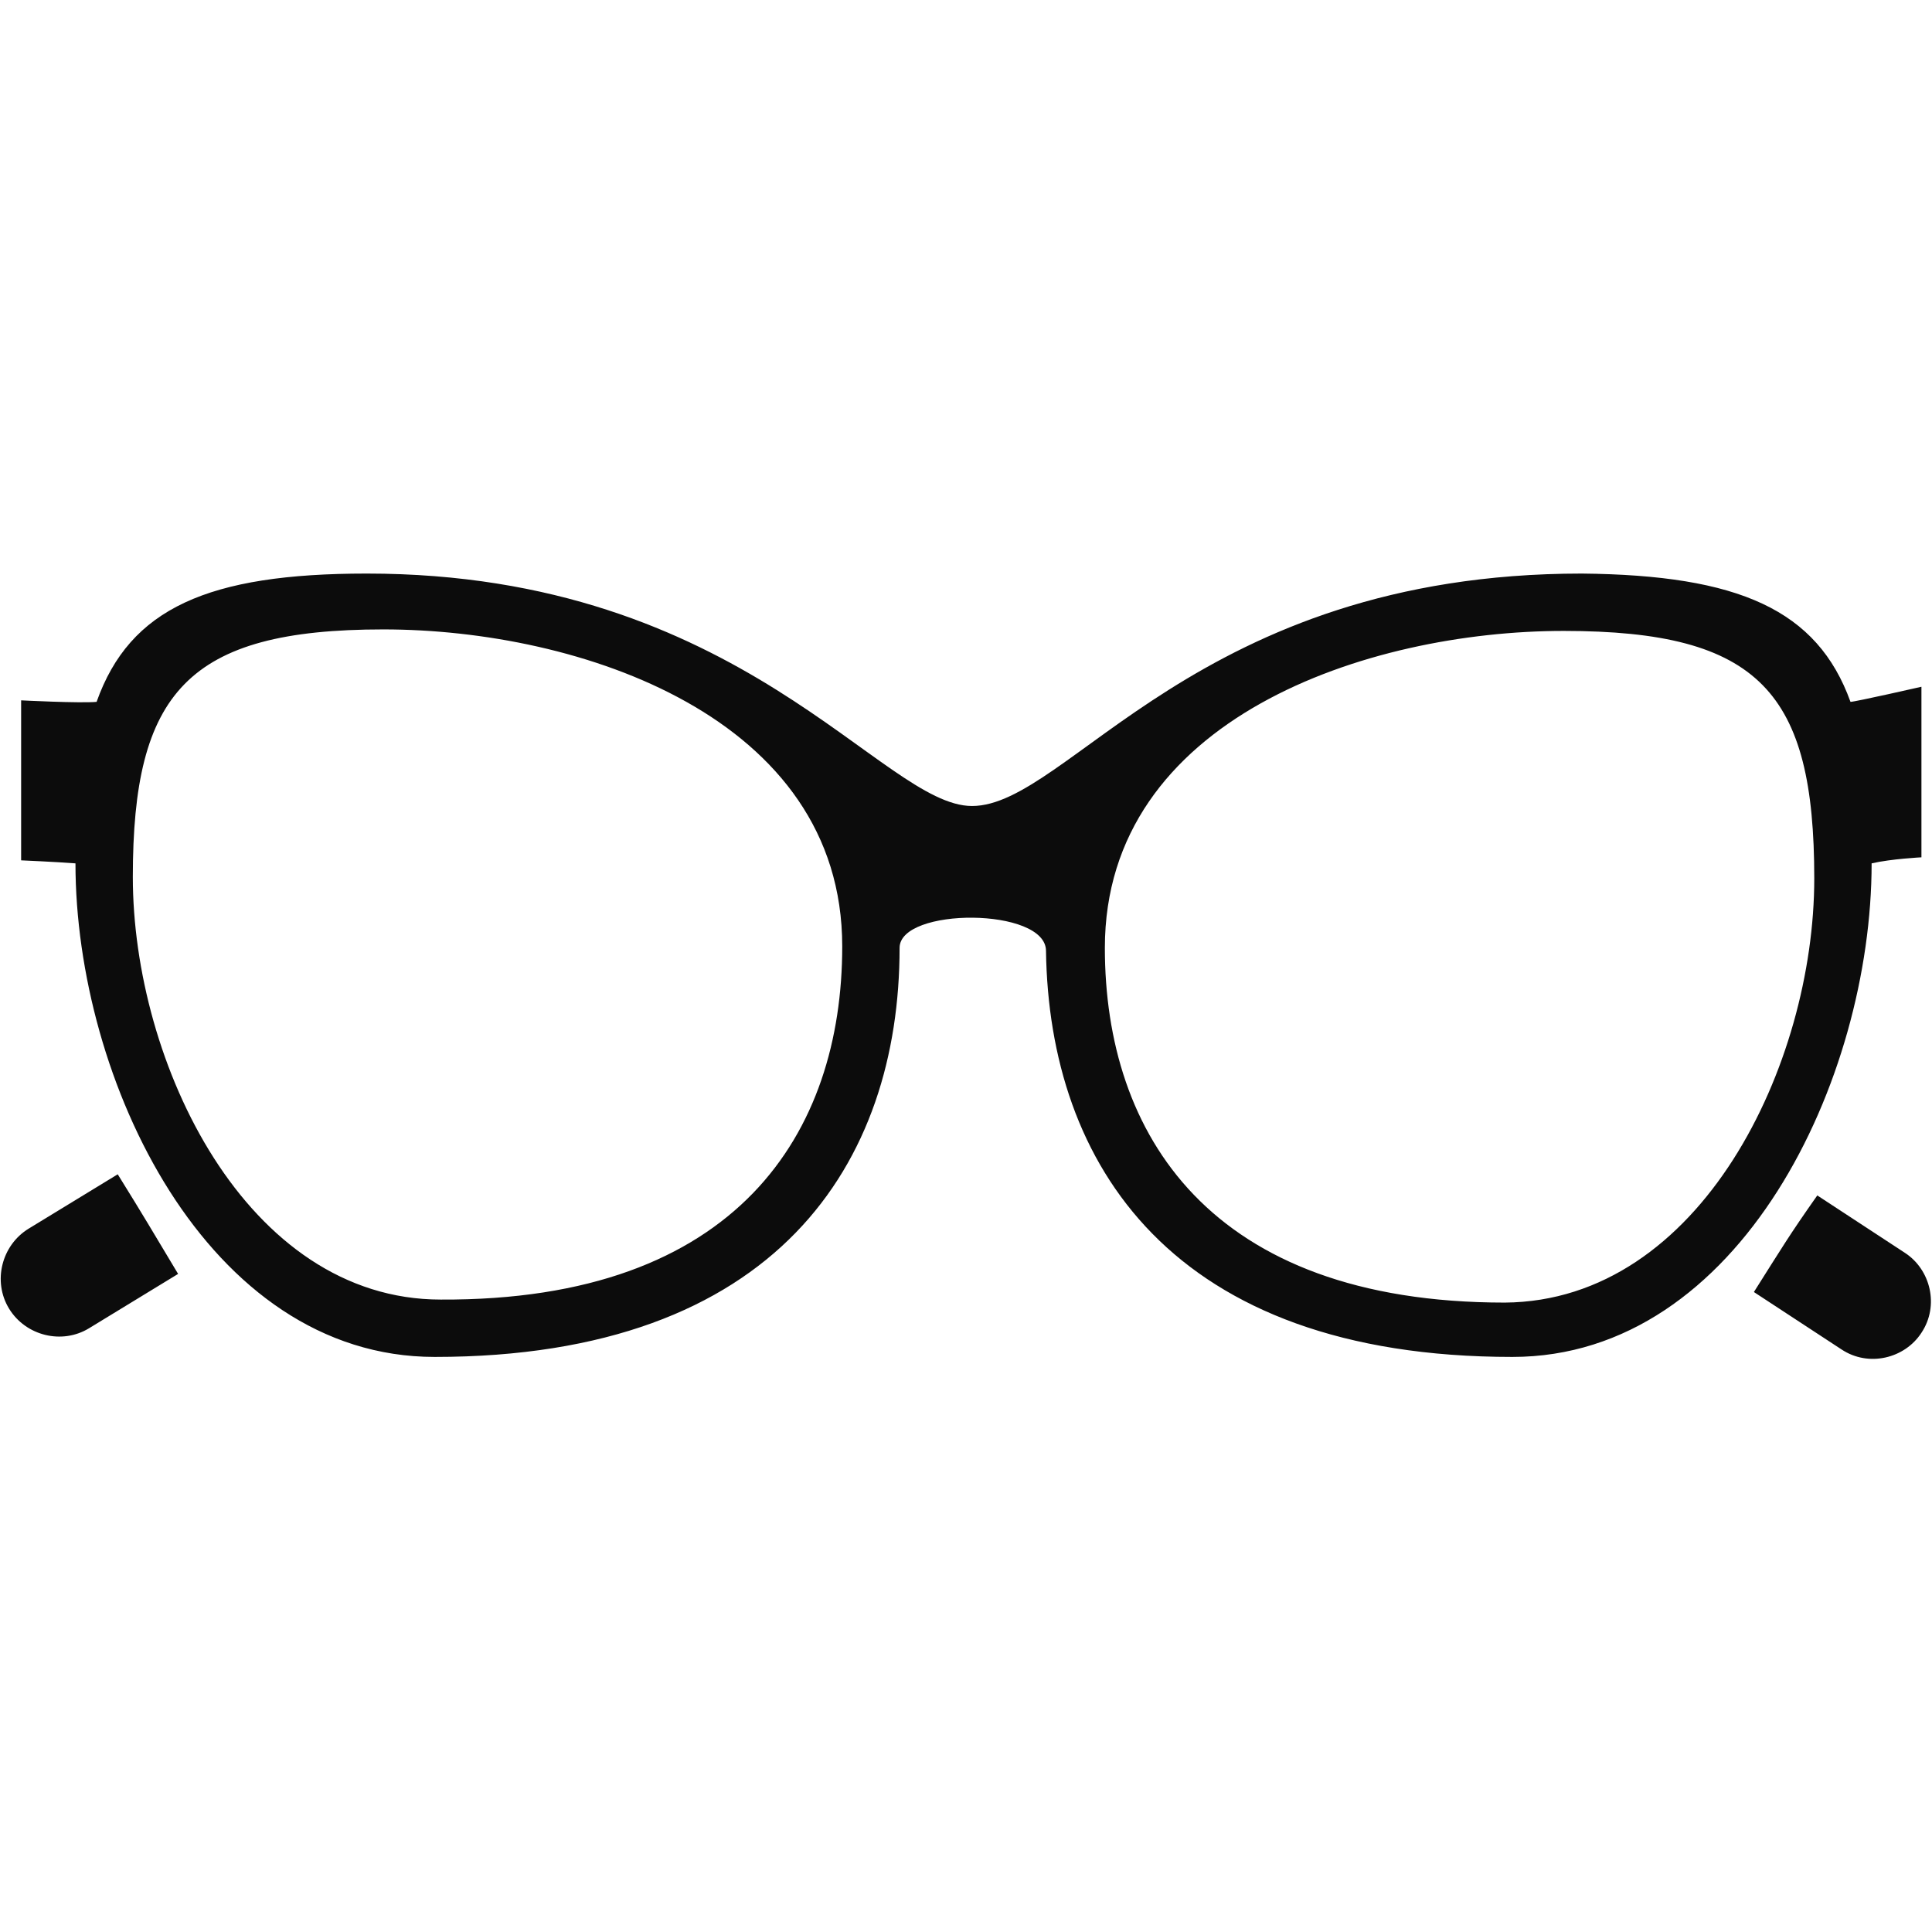 <?xml version="1.0" encoding="utf-8"?>
<!-- Generator: Adobe Illustrator 19.0.1, SVG Export Plug-In . SVG Version: 6.00 Build 0)  -->
<svg version="1.1" id="Layer_1" xmlns="http://www.w3.org/2000/svg" xmlns:xlink="http://www.w3.org/1999/xlink" x="0px" y="0px"
	 viewBox="0 0 128 128" style="enable-background:new 0 0 128 128;" xml:space="preserve">
<style type="text/css">
	.st0{display:none;fill:#0C0C0C;}
	.st1{fill:#0C0C0C;}
</style>
<path id="reading_glasses_4_" class="st0" d="M124.1,49.9c-0.8-2.3-3-5.4-7-6c0,0-10.9-2-21.4-1.7c-9.8,0.3-18.5,2.1-20.7,3.1
	c-7.9,3.5-13.4,3.6-22,0c-1.4-0.6-10.9-2.8-20.7-3.1C21.7,41.9,10.9,44,10.9,44c-4,0.6-6.2,3.7-7,6C3,52.3,0,52,0,52l0.7,10.5
	c0,0,2.7,1,3.4,1.7c0.7,0.7,3.7,14.3,8,17.7c5.5,4.3,22,5,30.5,2.3c3.1-1,12-4.8,15.9-20.6c0.3-1.2,1-4.7,1-4.7h9.1
	c0,0,0.7,3.5,1,4.7c3.9,15.8,12.8,19.6,15.9,20.6c8.5,2.6,25,2,30.5-2.3c4.3-3.4,7.2-17,8-17.7c0.7-0.7,3.4-1.7,3.4-1.7L128,52
	C128,52,125,52.3,124.1,49.9z M54.4,59.8c-1.1,15.1-11.1,20.3-13.7,21.1c-6.9,2.1-21.8,0.4-25.5-2.2C11,75.8,9.5,65,9.4,64.1
	C9.1,62.2,9,60,9.1,58c0-1.5,0.2-2.9,0.3-4c0.1-0.6,0.3-1.1,0.4-1.5c1.5-6.3,13.9-6.5,22.5-6.2c8,0.2,15.8,2.1,16.9,2.5
	C56.2,51.4,54.3,57.7,54.4,59.8z M118.6,64.1c-0.1,0.8-1.9,12-5.9,14.6c-3.7,2.4-18.5,4.3-25.5,2.2c-2.5-0.8-12.5-6-13.7-21.1
	c0.1-2.1-1.8-8.4,5.3-11.1c1.1-0.4,8.9-2.3,16.9-2.5c8.6-0.2,21,0,22.5,6.2c0.1,0.4,0.3,0.9,0.4,1.5c0.2,1.1,0.3,2.5,0.3,4
	C119,60,118.9,62.2,118.6,64.1z M25.5,74.5c-0.8,0.9-2.8,2.2-3.9,0.2c-1.1-2-7.3-13.5-9.5-15.7c-0.6-0.6-1.2-0.9-1.8-1
	c0-1.5,0.2-2.9,0.3-4c0.8,0.3,1.6,0.6,2,1c1.2,1.2,12.1,14,12.4,14.9C25.4,70.9,26.3,73.5,25.5,74.5z M102.9,69.9
	c0.3-0.9,11.2-13.7,12.4-14.9c0.4-0.4,1.1-0.7,2-1c0.2,1.1,0.3,2.5,0.3,4c-0.6,0.1-1.2,0.4-1.8,1c-2.2,2.2-8.4,13.7-9.5,15.7
	c-1.1,2-3,0.7-3.9-0.2C101.7,73.5,102.6,70.9,102.9,69.9z"/>
<path id="reading_glasses_3_" class="st0" d="M123.4,56c0-0.2,0-0.4-0.1-0.5c-0.5-3.1-4-3.6-5.9-3.9c-1.5-0.3-24-3.9-41,1.1
	c-1.9,0.6-3.2,1.4-3.9,2.4c-1.4-0.3-5-0.9-8.5-0.9c-3.3,0-6.8,0.6-8.4,0.9c-0.7-1-2-1.8-3.8-2.4c-17-5-39.5-1.4-41-1.1
	c-1.8,0.3-5.4,0.8-5.9,3.9c0,0.2-0.1,0.3-0.1,0.5H0v7.9h4.6C4.6,67,4.8,70,5,71.2c0.4,2.5,0.6,4,1.9,4.8c0.7,0.4,11.3,2.1,21.7,2
	c10,0,19.9-1.8,20.7-2.1c1.7-0.6,1.9-0.9,3-2.1c0.5-0.6,1.5-4,2.3-7.7l1.3,0.2c-0.4,1-0.9,2.1-1.7,3.2l1.7,1.2
	c3.5-4.8,2.6-9.5,2.6-9.7l-2,0.4c0,0.1,0.2,1.2,0,2.9L55.1,64c0.5-2.2,0.8-4.4,1-5.9c1.5-0.3,4.8-0.8,7.9-0.8c3.4,0,6.9,0.6,8.1,0.9
	c0.1,1.6,0.5,3.7,1,5.9l-1.3,0.2c-0.2-1.7-0.1-2.8,0-2.9l-2-0.4c0,0.2-0.9,4.8,2.6,9.7l1.7-1.2c-0.8-1.1-1.3-2.2-1.7-3.2l1.3-0.2
	c0.9,3.7,1.8,7,2.3,7.6c1,1.3,1.3,1.5,3,2.1c0.8,0.3,10.7,2.1,20.7,2.1c10.4,0.1,21-1.7,21.7-2c1.3-0.7,1.5-2.3,1.9-4.8
	c0.2-1.2,0.4-4.2,0.4-7.4h4.5V56H123.4z M50.9,72.8c-1,1.2-1.2,1.4-2.8,1.9c-0.8,0.3-10,1.9-19.4,2c-9.8,0-19.7-1.5-20.4-1.9
	c-1.2-0.7-1.4-2.1-1.8-4.4c-0.2-1.1-0.3-3.9-0.4-6.8l8.5-3c0,0,6.9,9,8.4,9.9c1.5,0.9,1.5-3.3,1.5-3.3l-9.4-9.8l-8.7-1.5
	c0.5-2.8,3.8-3.2,5.5-3.5c1.4-0.2,22.5-3.5,38.5,1c2.2,0.6,3.6,1.7,4,3C55.1,58.7,51.9,71.7,50.9,72.8z M121.6,70.5
	c-0.4,2.3-0.6,3.7-1.8,4.4c-0.6,0.3-10.6,1.9-20.4,1.9c-9.4,0-18.7-1.7-19.4-2c-1.6-0.6-1.8-0.8-2.8-1.9c-1-1.2-4.2-14.1-3.5-16.2
	c0.4-1.3,1.8-2.4,4-3c16-4.5,37.1-1.3,38.5-1c1.7,0.3,5,0.7,5.5,3.4l-8.8,1.5l-9.4,9.8c0,0,0,4.2,1.5,3.3c1.5-0.9,8.4-9.9,8.4-9.9
	l8.6,3C121.9,66.6,121.7,69.4,121.6,70.5z"/>
<path id="reading_glasses_5_" class="st0" d="M0.8,54.9c0.1,0,0.7-0.5,1.7-1.1C1.9,54,1.3,54.3,0.8,54.9z M125.5,53.9
	c0.9,0.6,1.6,1,1.7,1.1C126.7,54.3,126.1,54,125.5,53.9z M28.8,58.3c-0.3-0.3-0.7-0.7-1.3-1c-1-0.7-2.2-1.4-3.5-2.2
	c-2,0.1-4.1,0.2-6.2,0.5c0.6,0.5,1.4,1.2,2.1,2.1c2.3,2.5,5,5.9,6.7,7C28.5,65.8,30.4,59.9,28.8,58.3z M104,55.1
	c-1.3,0.7-2.5,1.5-3.5,2.2c-0.5,0.4-1,0.7-1.3,1c-1.6,1.6,0.3,7.5,2.2,6.3c1.7-1.1,4.4-4.5,6.7-7c0.7-0.8,1.5-1.5,2.1-2.1
	C108.1,55.4,106,55.2,104,55.1z M28.8,58.3c-0.3-0.3-0.7-0.7-1.3-1c-1-0.7-2.2-1.4-3.5-2.2c-2,0.1-4.1,0.2-6.2,0.5
	c0.6,0.5,1.4,1.2,2.1,2.1c2.3,2.5,5,5.9,6.7,7C28.5,65.8,30.4,59.9,28.8,58.3z M104,55.1c-1.3,0.7-2.5,1.5-3.5,2.2
	c-0.5,0.4-1,0.7-1.3,1c-1.6,1.6,0.3,7.5,2.2,6.3c1.7-1.1,4.4-4.5,6.7-7c0.7-0.8,1.5-1.5,2.1-2.1C108.1,55.4,106,55.2,104,55.1z
	 M127.7,55.7c-0.1-0.3-0.3-0.6-0.5-0.8c0,0,0,0,0,0c-0.1,0-0.7-0.5-1.7-1.1c-2.7-1.7-7.9-5-9-5.5c-2.1-0.8-3-0.8-5.3,0.5
	c-1.1,0.6-2.8,1.5-4.5,2.5C90,50.5,76.9,53.6,75.3,54c-8.2,2.1-13.2,2.3-22.6,0c-1.6-0.4-14.7-3.5-31.4-2.7c-1.7-1-3.4-1.9-4.5-2.5
	c-2.3-1.3-3.2-1.3-5.3-0.5c-1.1,0.5-6.3,3.8-9,5.5c-0.9,0.6-1.6,1-1.7,1.1h0c-0.2,0.2-0.4,0.5-0.5,0.8c-0.6,1.4-0.1,13.6,0.5,15
	c0.9,1.9,2.8,3.6,4.9,4.6c14,7.1,39.4,4.6,42.9,3.7c1.9-0.5,6-2.1,7.9-5.5c1.9-3.3,3.8-9,5.4-11.7c0.8-1.3,3.4-1.1,4,0
	c1.6,3,3.1,8,4.9,11.1c2.2,3.8,6.5,5.6,8.4,6.1c3.5,0.9,28.9,3.4,42.9-3.7c2-1,3.8-2.6,4.9-4.6C127.9,69.3,128.3,57.1,127.7,55.7z
	 M13.2,50.9c0.5,0,1.2,0.3,1.9,0.9c-1.8,0.2-3.6,0.4-5.4,0.7C10.8,51.6,12.1,50.9,13.2,50.9z M50.1,76.1c-4.4,2-10.7,1.7-17.2,1.7
	c-13.2,0-22.5-2.1-24.4-8.2c-1-3.2-2.4-10.7,1.9-13.7c1.5-1.1,4-1.7,6.9-2c2.4-0.3,5-0.4,7.6-0.4c3,0,6,0.1,8.3,0.1
	c7.4,0,17.6,1.5,22.1,4C59.1,59.8,58.5,72.2,50.1,76.1z M114.8,50.9c1.1,0.1,2.4,0.8,3.5,1.6c-1.8-0.3-3.7-0.5-5.4-0.7
	C113.6,51.2,114.3,50.8,114.8,50.9z M119.6,69.6c-1.9,6.1-11.2,8.2-24.4,8.2c-6.6,0-12.9,0.4-17.2-1.7c-8.4-3.9-9.1-16.3-5.1-18.5
	c4.5-2.5,14.6-4,22.1-4c2.3,0,5.2-0.1,8.3-0.1c2.6,0,5.2,0.1,7.6,0.4c2.9,0.3,5.4,0.9,6.9,2C122,58.9,120.6,66.6,119.6,69.6z"/>
<path id="reading_glasses" class="st0" d="M127.9,53.9c-3.9-0.1-5.3-0.1-5.9-0.6c-4.6-4.4-15.3-4-25.6-3.2c-7.7,0.6-16,1.8-21.3,4.6
	c-1.3,0.7-7,2.8-11.1,3c-4.1-0.2-9.8-2.3-11.1-3c-5.2-2.8-13.5-4-21.3-4.6c-10.3-0.8-21-1.1-25.6,3.2c-0.6,0.5-2,0.5-5.9,0.6
	c-0.3,1.3,0,4.8,0,4.8s3.4,1.9,3.6,3.5c0.9,8.9,6,14.1,21.9,15.9C35.8,79.2,54,78.3,57,66.4c0.1-0.4,1.2-3.2,2.3-3.9
	c1.4-0.9,3.1-1.1,4.2-1.1c0.2,0,0.4,0,0.5,0c0.1,0,0.3,0,0.5,0c1.1,0,2.8,0.1,4.2,1.1c1.1,0.7,2.2,3.4,2.3,3.9
	c3,11.8,21.2,12.8,31.5,11.7c15.8-1.8,21-7,21.9-15.9c0.2-1.6,3.6-3.5,3.6-3.5S128.2,55.2,127.9,53.9z M53.8,66
	C51.2,76.1,35,76.9,25.9,75.9C11.8,74.4,8,70.2,6.2,62.8c-0.4-1.5-0.3-3-0.1-4.3c3.3-0.4,10-1.2,10.8-0.8c1,0.5,11.4,13.4,11.4,13.4
	s6.5-0.5,2.6-4c-3.9-3.5-12.4-12.6-14-13c-1-0.3-5.2-0.2-8.2-0.1c4.6-2.9,14.1-2.7,22.6-2c8.6,0.7,18.1,2.2,21.9,6.1
	C55,60.1,54.4,63.8,53.8,66z M121.8,62.8c-1.9,7.4-5.7,11.5-19.8,13.1c-9.1,1-25.3,0.2-27.9-9.9c-0.6-2.2-1.2-6,0.7-7.9
	c3.8-4,13.3-5.5,21.9-6.1c8.4-0.7,17.9-0.9,22.5,2c-2.6,0-5.4,0-6.2,0.2c-1.6,0.4-10.1,9.5-14,13c-3.9,3.5,2.6,4,2.6,4
	s10.4-13,11.4-13.4c0.6-0.3,5.3,0.2,8.8,0.6C122.1,59.6,122.2,61.2,121.8,62.8z"/>
<path id="eyewear_2_" class="st0" d="M13.3,64h2.4c0-9,7.3-16.2,16.2-16.2v-2.4C21.6,45.3,13.3,53.7,13.3,64z M13.3,64h2.4
	c0-9,7.3-16.2,16.2-16.2v-2.4C21.6,45.3,13.3,53.7,13.3,64z M13.3,64h2.4c0-9,7.3-16.2,16.2-16.2v-2.4C21.6,45.3,13.3,53.7,13.3,64z
	 M127.3,62.2c-0.4-0.4-1-0.7-1.6-0.7h-4.1c-1.2-13-12.2-23.2-25.5-23.2c-12.1,0-22.3,8.4-25,19.7c-1.8-1.9-4.3-3.1-7-3.1
	c-2.8,0-5.3,1.2-7.1,3.2c-2.7-11.3-12.8-19.8-25-19.8c-13.4,0-24.3,10.2-25.5,23.2H2.3c-0.6,0-1.2,0.3-1.6,0.7
	c-0.4,0.4-0.7,1-0.7,1.6c0,1.2,1,2.3,2.3,2.3h4.1c1.1,13.2,12.1,23.6,25.6,23.6c13.8,0,25-10.8,25.6-24.4c0,0,0.7-6.6,6.5-6.6
	c6,0,6.4,6.6,6.4,6.6c0.6,13.6,11.9,24.4,25.6,24.4c13.5,0,24.5-10.4,25.6-23.6h4.1c1.2,0,2.3-1,2.3-2.3
	C128,63.2,127.8,62.7,127.3,62.2z M31.9,86.3c-12.3,0-22.3-10-22.3-22.3v-0.2c0.1-12.2,10-22.1,22.3-22.1c12.3,0,22.3,10,22.3,22.3
	S44.3,86.3,31.9,86.3z M118.3,64c0,12.3-10,22.3-22.3,22.3c-11.9,0-21.6-9.3-22.2-21.1c0-0.4,0-0.8,0-1.2v-0.1
	c0.1-12.2,10-22.1,22.3-22.1c12.2,0,22.2,9.9,22.3,22.1V64z"/>
<path id="eyewear_1_" class="st0" d="M127.4,53.5l-2.7,0c0,0,0.3-3.9-4.3-7.9c-8-6.8-26.2-8.2-38.7-3.6H46.2
	c-12.5-4.6-30.8-3.2-38.7,3.6c-4.6,4-4.3,7.9-4.3,7.9s-1,0-2.7,0C0.4,54.9,0,60.9,0,60.9s1.3,0.1,2.8,0.5
	c0.2,28.3,19.4,27.8,29.7,27C43.3,87.6,57.8,72.9,59.1,58c0.1-0.6,0.1-1.3,0-1.9h9.7c0,0.6,0,1.2,0,1.9
	c1.3,14.9,15.8,29.6,26.7,30.4c10.3,0.8,29.4,1.3,29.7-27c1.4-0.4,2.8-0.5,2.8-0.5L127.4,53.5z M55.9,58.6
	C54.8,72,41.8,85.1,32.1,85.8C23,86.5,5.9,87,5.7,61.7v-0.2c0.8-0.1,2-0.3,3.4-0.4c4.5-0.5,11.1-1.1,12.2-0.1
	c1.8,1.5,6.5,12.1,7.4,14c0.9,2,2.4-0.8,2.9-2c0.5-1.2,0.1-2.1,0.1-2.1s-6.5-9.9-8.9-12.9c-1.5-1.9-8.2-3.1-12.8-3.6
	C8.6,54.2,7.3,54,6.6,54c0.6-2.4,1.6-4.9,3.3-6.3C21.5,37.7,57.5,40.7,55.9,58.6z M58.6,52.8c-1-3.1-3.2-5.7-6.2-7.7h23.4
	c-3,2-5.2,4.6-6.2,7.7H58.6z M122.3,61.7C122.1,87,105,86.5,95.9,85.8C86.2,85.1,73.2,72,72.1,58.6c-1.6-18,34.4-21,46-11
	c1.7,1.5,2.7,3.9,3.3,6.3c-0.2,0-0.6,0.1-1,0.1c-3.8,0.6-13.7,2.2-15.5,4.7c-2.2,3.1-8.3,13.3-8.3,13.3s-0.4,1,0.2,2.1
	c0.6,1.1,2.1,3.8,3,1.8c0.8-2,5-12.8,6.7-14.4c1.4-1.2,10.9-0.6,14.9-0.3c0.4,0,0.7,0.1,0.9,0.1V61.7z"/>
<path id="eyewear" class="st0" d="M118.7,53.7c-4.1-7-14.2-11.9-23.8-11.9c-9.3,0-18.8,4.4-23,10.6c-4.9-1.5-11.7-1.5-16.6,0
	c-4.2-6.2-13.6-10.6-23-10.6c-9.5,0-19.6,4.9-23.8,11.9C5.8,56.5,0,57.3,0,57.3v5.1c0,0,5.7,0.2,6.9,0.5
	c2.3,10.8,9.5,21.5,24.2,21.5c14.7,0,23.7-9.7,26.2-23.1c0.1-0.6,0.5-2.8,2.3-3.9c1.2-0.7,3.2-0.8,4-0.8c0.8,0,2.8,0.1,4,0.8
	c1.8,1.1,2.2,3.3,2.3,3.9c2.6,13.4,11.5,23.1,26.2,23.1c14.7,0,21.9-10.7,24.2-21.5c1.2-0.3,6.9-0.5,6.9-0.5v-5.1
	C127.3,57.3,121.5,56.5,118.7,53.7z M31.1,82.7C19,82.7,9.7,73.3,9.7,62.5s10.5-18.6,22.5-18.6s21.8,6,21.8,16.9
	S44.8,82.7,31.1,82.7z M96.2,82.7c-13.8,0-23.1-11.1-23.1-21.9S82.9,43.9,95,43.9c12.1,0,22.6,7.8,22.6,18.6S108.2,82.7,96.2,82.7z
	 M59.7,60.9c0,10.1-8.6,20.5-21.3,20.5c-11.1,0-19.7-8.7-19.7-18.8s9.7-17.4,20.8-17.4S59.7,50.8,59.7,60.9z M102.8,45.2
	c11.1,0,20.8,7.3,20.8,17.4s-8.6,18.8-19.7,18.8c-12.7,0-21.3-10.4-21.3-20.5S91.7,45.2,102.8,45.2z M126.6,62.3l-60.8,5.3
	c0,0-22.1,0.4-27.5,1.7c-5.2,1.2-14.3,9.1-16,10.3c-1.2,0.9-7.9,6.4-9.6,6.6s-2.9-0.9-3.4-2.3c-0.6-1.4,2-2.8,4.3-4.4
	S25.6,71,29.7,68.6c2.2-1.2,5-3.2,10.7-3.7c3.7-0.3,84.7-8.8,84.7-8.8L126.6,62.3z M17.3,56.2c0,0,82.1,8.3,85.8,8.7
	c5.7,0.5,8.5,2.4,10.7,3.6c4.1,2.3,13.9,9.1,16.2,10.8c2.3,1.6,4.9,3,4.4,4.4c-0.5,1.4-1.7,2.5-3.4,2.3s-8.4-5.6-9.6-6.5
	c-1.7-1.2-10.9-9.1-16.1-10.3c-5.4-1.2-27.5-1.6-27.5-1.6l-61.9-5.1L17.3,56.2z"/>
<path id="eyewear_4_" class="st0" d="M127.8,49.6c-1.1-1.9-37.3-3.1-47.9-0.7C76.2,49.7,66.5,52,64,52.6c0,0,0,0,0,0
	c-2.4-0.6-12.2-3-15.9-3.8c-10.7-2.4-46.8-1.2-47.9,0.7c-0.4,0.8,0,9.1,0,9.1s1.7,1.6,2.1,2.9c0.4,1.4,0.6,2.7,0.6,2.7h2
	c0,0.2,0.1,0.5,0.1,0.7c1,5,2.2,10.2,3.1,11.4c2.5,3.3,6.7,3.6,11.1,3.9l0.3,0c1.7,0.1,5.5,0.2,9.7,0.2c7.1,0,15.3-0.1,16.5-0.2
	c2.9-0.1,7.1-2.5,8-5.4c0,0,0-0.1,0.1-0.3c0.3,0.1,0.6,0.1,0.6,0.1s1.3-3.7,2.3-7.4l1.1,0.6c-0.4,1.3-1.1,2.7-2.1,3.8l1.6,1.4
	c3.9-4.5,3.4-11.5,3.4-11.8l-2.1,0.2c0,0,0.1,2-0.3,4.4l-1.1-0.6c0.4-1.5,0.6-3,0.7-4.1c0.1-1.9,3.1-2.8,6.2-2.8c3,0,6,0.9,6.2,2.8
	c0.1,1.1,0.3,2.6,0.7,4.1l-1.1,0.6c-0.4-2.4-0.3-4.3-0.3-4.4l-2.1-0.2c0,0.3-0.5,7.3,3.4,11.8l1.6-1.4c-1-1.1-1.6-2.5-2.1-3.8
	l1.1-0.6c1,3.8,2.3,7.4,2.3,7.4s0.3,0,0.6-0.1c0,0.2,0.1,0.2,0.1,0.3c0.8,2.9,5,5.3,8,5.4c1.2,0.1,9.4,0.2,16.5,0.2
	c4.2,0,8,0,9.7-0.2l0.3,0c4.4-0.3,8.6-0.6,11.1-3.9c1-1.3,2.1-6.4,3.1-11.4c0-0.2,0.1-0.5,0.1-0.7h2c0,0,0.2-1.3,0.6-2.7
	c0.4-1.3,2.1-2.9,2.1-2.9S128.2,50.3,127.8,49.6z M55.7,61.8c-1.7,2.5-5.4,5.6-5.4,5.6s2.4,1.3,3.7,2.2c-0.5,2-1,3.9-1.4,5.1
	c-0.7,2.4-4.4,4.6-7,4.7c-1.9,0.1-21.6,0.3-26.1,0l-0.3,0c-4.4-0.3-8.1-0.6-10.3-3.5c-0.8-1.1-2-6.4-3-11.5h0.2c0,0-0.9-4.4-0.9-7.1
	c2.4-0.3,13.7-1.5,16,0.1c2.6,1.7,12.1,12.5,12.2,12.7c0.2,0.3,1.6,0.1,1.2-0.9c-0.3-1-9.8-13.8-13.2-15.3c-2.6-1.2-7-2-8.9-2.4
	c4.7-0.5,15.5-0.7,22.8-0.7c6.6,0.3,12.3,1,14.7,1.7c4.6,1.4,5.3,4.4,5.8,6.3l0.1,0.3C56,59.5,55.9,60.5,55.7,61.8z M122.1,64.3
	c-1,5.1-2.2,10.4-3,11.5c-2.2,2.9-6,3.2-10.3,3.5l-0.3,0c-4.5,0.3-24.2,0.1-26.1,0c-2.6-0.1-6.3-2.3-7-4.7c-0.4-1.2-0.8-3.1-1.4-5.1
	c1.3-0.8,3.7-2.2,3.7-2.2s-3.7-3.1-5.4-5.6c-0.2-1.3-0.3-2.2-0.2-2.7l0.1-0.3c0.5-2,1.2-5,5.8-6.3c2.4-0.7,8.1-1.4,14.7-1.7
	c7.3,0,18.1,0.1,22.8,0.7c-1.8,0.3-6.2,1.1-8.9,2.4C103.2,55.3,93.7,68,93.3,69c-0.3,1,1,1.2,1.2,0.9c0.1-0.2,9.6-11,12.2-12.7
	c2.3-1.5,13.7-0.3,16-0.1c0,2.7-0.9,7.1-0.9,7.1H122.1z"/>
<path id="sunglass:4_1_" class="st0" d="M11.6,79.6l-4.5,4.8c-1.4,1.5-3.7,1.5-5.2,0.2h0c-1.5-1.4-1.5-3.7-0.2-5.2l4.5-4.8
	C8.7,76.7,9.2,77.3,11.6,79.6z M116.8,79.5l4.4,4.8c1.4,1.5,3.7,1.6,5.2,0.3h0c1.5-1.4,1.6-3.7,0.3-5.2l-4.4-4.8
	C119.7,76.7,119.2,77.3,116.8,79.5z M127.4,52.9c0,0-2.4,0.7-3.1,4.9c-2.2,12.1-3.6,23-24.8,23.6c-10.5,0.3-17.7-1.7-23.1-6.9
	c-3.6-3.5-6.2-8.8-9.1-15.6c-0.6-1.4-1.5-2-3.1-2.1c-0.7,0,0.3,0-0.3,0c-1.6,0.1-2.6,0.7-3.1,2.1c-3.4,8-6.3,13.5-10.8,17
	c-5.1,4-12,5.8-21.3,5.5C7.3,80.7,5.9,69.9,3.7,57.7c-0.7-4.2-3.1-4.9-3.1-4.9s-1.3-7.2,0-8.3c1.3-1.1,11.6-2,17.8-2.1
	c10.5-0.1,20,0.1,28.6,2.1c5,1.1,10.4,3.8,16.7,3.8c0.5,0,0.5,0,0.4,0c0.1,0,0.1,0,0.2,0c6.3,0,11.7-2.6,16.7-3.8
	c8.7-2,18.1-2.1,28.7-2.1c6.2,0.1,16.6,1,17.8,2.1C128.7,45.6,127.4,52.9,127.4,52.9z M51.9,50.1c-5.2-3.8-17.5-5.3-27.6-5.2
	c-9.5,0.7-12.3,0.6-15.4,5.9C5,57.6,8.7,69.1,11,71.6c6.6,8.8,28.6,8.5,37.4,1.4C52.8,69.4,58.5,54.9,51.9,50.1z M119,50.8
	c-3.1-5.3-5.9-5.2-15.4-5.9c-10.1-0.1-22.4,1.4-27.6,5.2c-6.6,4.8-0.9,19.3,3.5,22.9c8.7,7.1,30.9,7.4,37.4-1.4
	C119.3,69.1,123,57.6,119,50.8z M64,48.3C63.6,48.3,63.9,48.3,64,48.3L64,48.3z"/>
<path id="sunglass:3_1_" class="st1" d="M11.8,84.4L5.9,88c-1.8,1.1-4.2,0.5-5.3-1.3l0,0c-1.1-1.8-0.5-4.2,1.3-5.3l5.9-3.6
	C9.6,80.7,10,81.4,11.8,84.4z M116.2,85.6l5.8,3.8c1.8,1.2,4.2,0.6,5.3-1.1v0c1.2-1.8,0.6-4.2-1.1-5.3l-5.8-3.8
	C118.5,81.9,118.1,82.6,116.2,85.6z M122.6,46.5c0.3,0,4.7-1,4.7-1v11.3c0,0-2,0.1-3.3,0.4c0,14.3-8.7,32.7-23.8,32.7
	c-22.6,0-30.7-12.8-30.9-26.9c0-2.9-9.7-2.9-9.7-0.2C59.6,77,51.5,89.9,28.8,89.9C13.7,89.9,5,71.5,5,57.2C3.7,57.1,1.4,57,1.4,57
	V46.4c0,0,3.9,0.2,5,0.1c2.2-6.2,7.4-8.5,17.9-8.5c24.9,0,34.1,15.4,40.1,15.4c6.4,0,14.9-15.4,40.4-15.4
	C115.2,38.1,120.4,40.4,122.6,46.5z M55.8,62.7c0-15.2-17.4-21-30.4-21c-13,0-16.6,4.2-16.6,16.4c0,12.3,7.5,28,20.4,28
	C48.9,86.2,55.8,75,55.8,62.7z M120.2,58.2c0-12.3-3.6-16.4-16.6-16.4c-13,0-30.4,5.8-30.4,21c0,12.3,6.9,23.5,26.5,23.5
	C112.7,86.2,120.2,70.5,120.2,58.2z"/>
<path id="sunglass:2_1_" class="st0" d="M120.4,74.8l3.5,4.6c1.1,1.4,0.8,3.4-0.6,4.5h0c-1.4,1.1-3.4,0.8-4.5-0.6l-3.5-4.6
	C117.6,76.9,118.1,76.4,120.4,74.8z M6.8,73.7l-3.9,4.2c-1.2,1.3-1.1,3.3,0.1,4.5h0c1.3,1.2,3.3,1.1,4.5-0.1l3.9-4.2
	C9.4,76.1,8.9,75.5,6.8,73.7z M128,45v7.6c0,0-3.2,0.2-4,2.9c-0.8,2.7-3.5,13.9-4.4,15.9c-0.8,1.9-1.3,3.4-6.9,3.8
	c-5.5,0.4-28.3,0.1-31.6-0.2c-3.8-0.3-7.7-3.1-9-8.4c-1.3-5.4-1.1-9.3-2.7-11.5c-1.7-2.3-5.2-2.3-5.2-2.3h-0.4c0,0-3.5,0-5.2,2.3
	c-1.5,2.2-1.4,6.1-2.7,11.5c-1.5,6.4-5.9,8.1-9.6,8.6c-3.4,0.4-26.1,0.8-31.6,0.4s-5.4-2.2-6.4-4.3c-0.9-2-3.6-13.2-4.4-15.9
	c-0.8-2.7-4-2.9-4-2.9V45c0,0,15.2-1.7,28.8-1.4C42.5,43.9,64,47.4,64,47.4s21.5-3.5,35.1-3.8C112.8,43.3,128,45,128,45z M55.4,53.3
	c0.4-2.4-11.1-5.7-22.6-5.7c-11.1,0-27.8,1.2-26.8,4.7l4.2,16c0.8,2.4,2,4.3,4.1,4.3l30-0.1c3.4,0.1,6.8-1.9,8.2-6.1L55.4,53.3z
	 M95.3,47.6c-11.5,0-22.8,3.3-22.6,5.7l3,13.6c1.2,4.4,4.9,5.6,6.8,5.6l31.6-0.1c2.1,0,3-2,3.7-4.2l4.2-16
	C123,48.8,106.4,47.6,95.3,47.6z"/>
<path id="sunglass:1_1_" class="st0" d="M125.5,83.1l-3.9-4.4c-2.3,1.8-2.7,2.4-4.9,4.3l3.9,4.4c1.2,1.4,3.3,1.5,4.6,0.3
	c0.7-0.6,1.1-1.6,1.1-2.5C126.3,84.5,126,83.7,125.5,83.1z M6.2,77.7l-4.5,3.8c-1.4,1.2-1.5,3.3-0.4,4.6c0.6,0.8,1.6,1.1,2.5,1.1
	c0.8,0,1.5-0.3,2.1-0.8l4.5-3.8C8.6,80.4,8.2,79.8,6.2,77.7z M4.9,58.3H4.5c-0.1,1-0.2,2-0.2,3h0.6c0.8,0,1.4-0.6,1.4-1.4v-0.2
	C6.2,58.9,5.6,58.3,4.9,58.3z M4.9,58.3H1.4c-0.8,0-1.4,0.6-1.4,1.4v0.2c0,0.8,0.6,1.4,1.4,1.4h3.5c0.8,0,1.4-0.6,1.4-1.4v-0.2
	C6.2,58.9,5.6,58.3,4.9,58.3z M126.6,58.3h-3c-0.9-7.6-4.5-15-11.2-16.9c-9.8-2.8-21-1.8-24.6-1.3H40.3c-3.7-0.5-14.9-1.5-24.6,1.3
	C9,43.2,5.4,50.6,4.5,58.3h0.4c0.8,0,1.4,0.6,1.4,1.4v0.2c0,0.8-0.6,1.4-1.4,1.4H4.3c0,0.4,0,0.8,0,1.2c0,14,8.3,22.3,22.3,22.3
	c10.5,0,23.7-11,29.4-24.5c0.8-1.9,1.3-3.8,1.4-5.6h0c0-2.8,3-5,6.8-5c3.7,0,6.8,2.2,6.8,5h0c0.1,1.8,0.6,3.7,1.4,5.6
	c5.7,13.5,18.9,24.5,29.4,24.5c13.9,0,22.3-8.3,22.3-22.3c0-0.4,0-0.8,0-1.2h2.7c0.8,0,1.4-0.6,1.4-1.4v-0.2
	C128,58.9,127.4,58.3,126.6,58.3z M53.9,59.4C48.5,71.9,36,82.5,26.5,82.5c-12.8,0-20.1-7.3-20.1-20.1c0-8.1,3.1-17.1,9.9-19
	c4.6-1.3,9.8-1.8,14.8-1.8c3.3,0,6.5,0.2,9.1,0.6h0c0.1,0,0.1,0,0.2,0c6.7,0.9,11.4,3.3,13.5,7C55.5,52,55.5,55.6,53.9,59.4z
	 M71.4,50.5c-1.6-1.8-4.3-3-7.3-3c-3,0-5.7,1.2-7.3,3c-0.3-0.8-0.6-1.6-1-2.3c-1.4-2.5-3.8-4.5-7-5.9h30.6c-3.2,1.4-5.6,3.4-7,5.9
	C71.9,48.9,71.6,49.6,71.4,50.5z M101.6,82.5c-9.5,0-22-10.6-27.4-23.2c-1.6-3.8-1.6-7.3,0-10.1c2.1-3.7,6.8-6.1,13.6-7
	c0,0,0.1,0,0.2,0h0c6.6-0.8,16.3-1,23.9,1.2c6.8,1.9,9.8,11,9.8,19C121.7,75.2,114.4,82.5,101.6,82.5z"/>
</svg>
